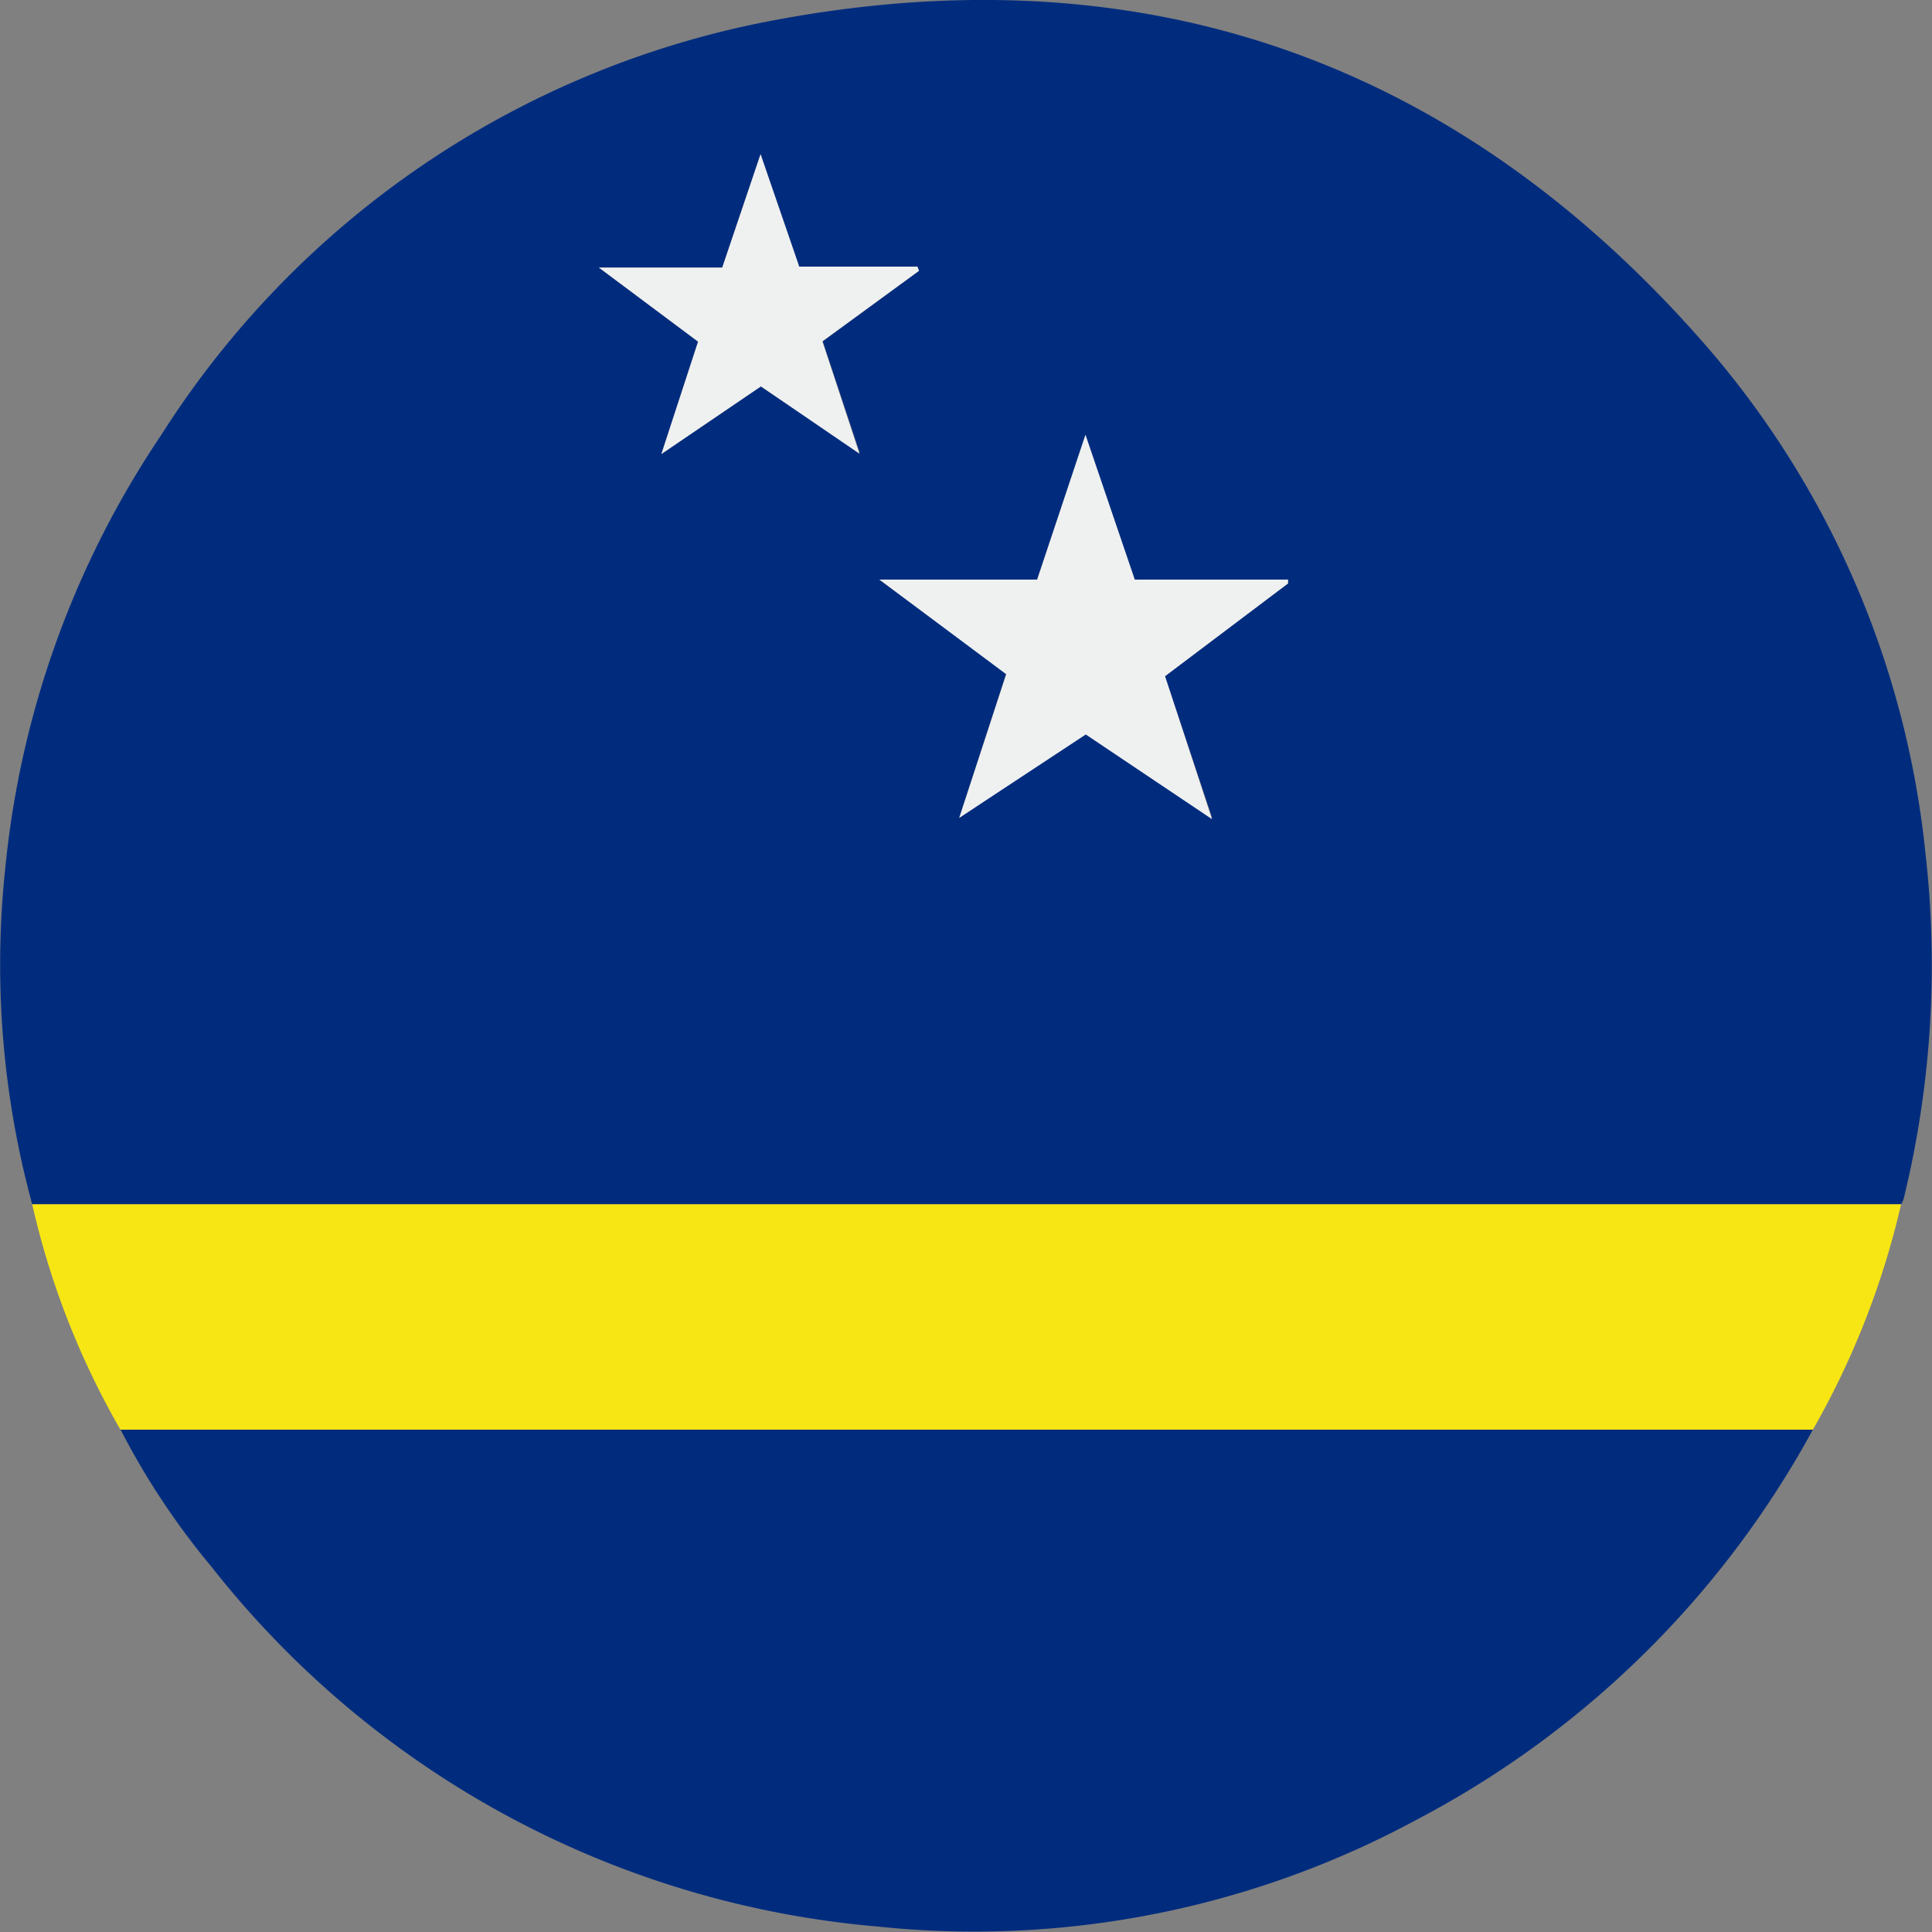 <?xml version="1.0" encoding="iso-8859-1"?>
<svg xmlns="http://www.w3.org/2000/svg" width="60" height="60" xmlns:v="https://vecta.io/nano"><rect width="100%" height="100%" fill="#808080" stroke="none"/><path d="M1 37.4A28.28 28.28 0 0 1 .16 27 29.13 29.13 0 0 1 5 13.52 28.82 28.82 0 0 1 24.14.61C35.73-1.54 45.47 2 53.15 10.93a28.46 28.46 0 0 1 6.65 15.6 30.59 30.59 0 0 1-.68 10.7.65.65 0 0 1-.08.17h-.43H1.53zM36.18 21L40 18.12V18h-4.76l-1.53-4.47-1.5 4.47h-4.9l3.94 2.91-1.46 4.49 3.93-2.64 3.92 2.63zM28.54 8.41l-.05-.13h-3.67l-1.2-3.49-1.19 3.52H18.6l3.08 2.3-1.14 3.49 3.09-2.1 3.07 2.06-1.15-3.46zM56.3 44.4A29.71 29.71 0 0 1 44 56.51a28.88 28.88 0 0 1-16.75 3.32A29.52 29.52 0 0 1 6.57 48.66a23.26 23.26 0 0 1-2.83-4.27H56.3z" fill="#012c7e"/><path d="M56.3 44.4H3.74a25.14 25.14 0 0 1-2.74-7h.56 57.05.43a25.69 25.69 0 0 1-2.74 7z" fill="#f7e614"/><path d="M36.18 21l1.46 4.44-3.92-2.63-3.93 2.59 1.46-4.46L27.31 18h4.9l1.5-4.5 1.53 4.5H40v.12zM28.54 8.41l-3 2.19 1.15 3.49L23.63 12l-3.09 2.1 1.14-3.49-3.08-2.3h3.83l1.19-3.52 1.2 3.49h3.67z" fill="#eff1f1"/></svg>